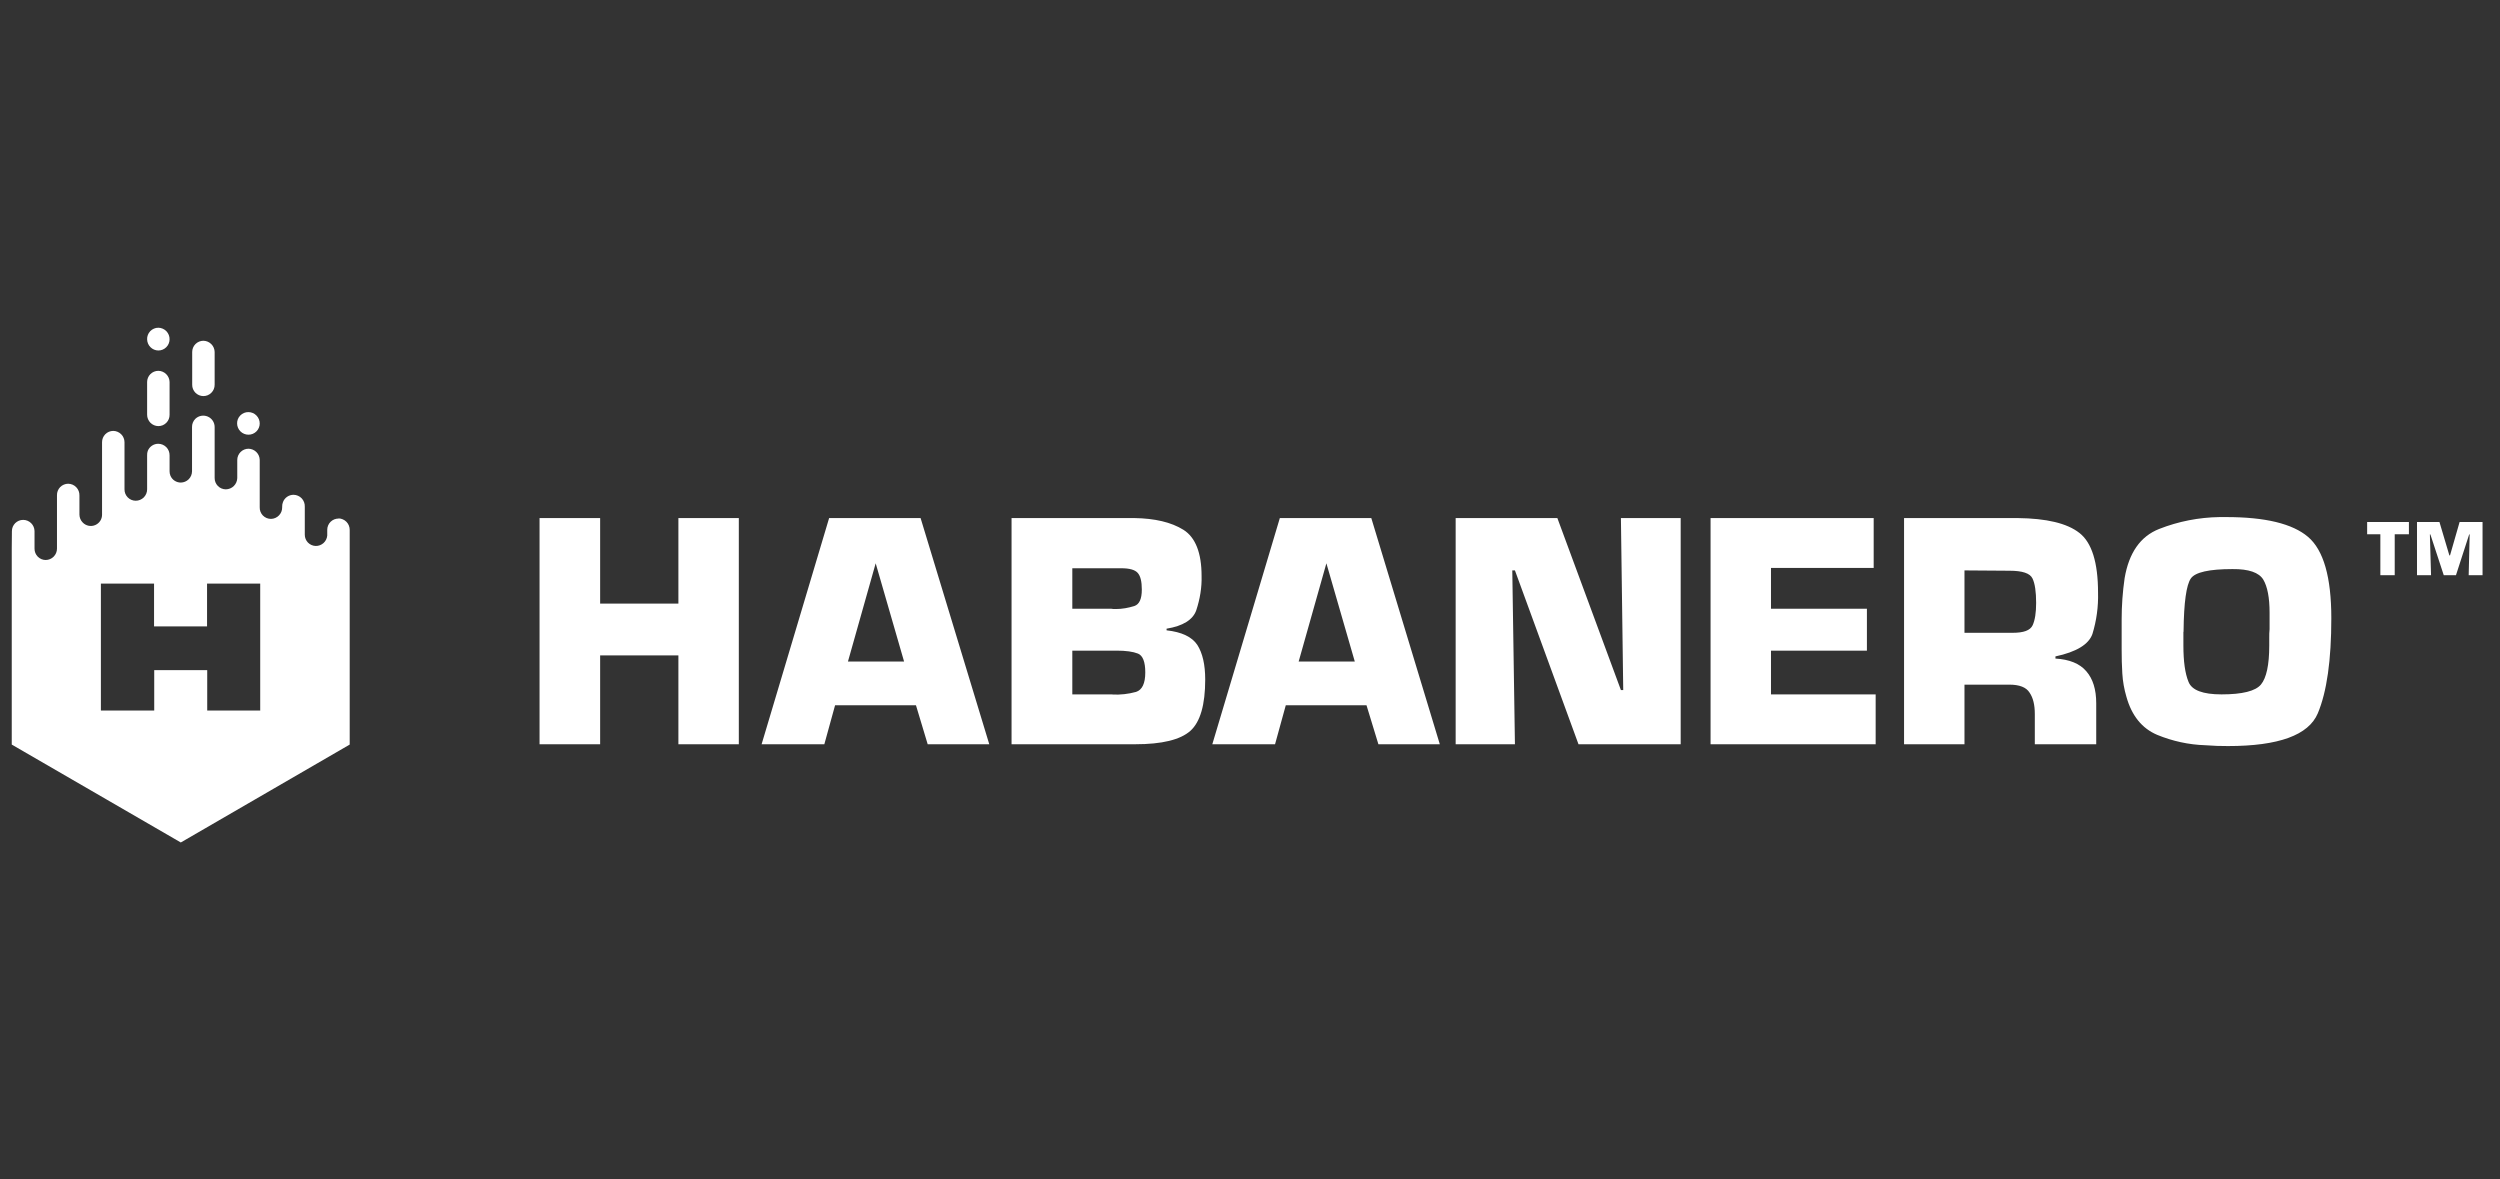 <?xml version="1.0" encoding="UTF-8"?>
<svg xmlns="http://www.w3.org/2000/svg" width="106" height="50" viewBox="0 0 106 50" fill="none">
  <rect x="0" y="0" width="106" height="50" fill="#333333" stroke="none"/>
  <path d="M101.536 24.388H100.927V22.652H100.367V22.134H102.138V22.652H101.536V24.388ZM105.26 24.388H104.672L104.714 22.659H104.693L104.133 24.388H103.615L103.048 22.659H103.027L103.076 24.388H102.481V22.134H103.433L103.853 23.548H103.881L104.287 22.134H105.26V24.388ZM31.326 31.556H28.764V27.79H25.446V31.556H22.877V21.966H25.446V25.592H28.764V21.966H31.326V31.556ZM35.407 29.904L34.952 31.556H32.292L35.155 21.966H39.033L41.945 31.556H39.334L38.837 29.904H35.407ZM37.129 23.884L35.953 28.049H38.333L37.129 23.884ZM42.904 21.966H48.098C48.966 21.98 49.659 22.141 50.177 22.463C50.688 22.785 50.947 23.443 50.947 24.423C50.961 24.913 50.877 25.403 50.723 25.872C50.583 26.278 50.156 26.544 49.463 26.656V26.726C50.107 26.796 50.541 27.006 50.765 27.342C50.989 27.692 51.101 28.182 51.101 28.812C51.101 29.883 50.891 30.611 50.471 30.989C50.044 31.367 49.267 31.556 48.14 31.556H42.89V21.966H42.904ZM47.104 25.809L47.216 25.823H47.314C47.58 25.823 47.839 25.774 48.091 25.697C48.308 25.627 48.413 25.396 48.413 24.997C48.413 24.654 48.357 24.423 48.238 24.29C48.119 24.157 47.888 24.094 47.538 24.094H45.466V25.809H47.097H47.104ZM47.174 29.449C47.503 29.463 47.839 29.428 48.168 29.337C48.427 29.253 48.56 28.98 48.56 28.511C48.56 28.063 48.455 27.797 48.252 27.713C48.042 27.629 47.741 27.587 47.342 27.587H45.466V29.442H47.167L47.174 29.449ZM54.517 29.904L54.062 31.556H51.402L54.265 21.966H58.143L61.048 31.556H58.444L57.94 29.904H54.517ZM56.239 23.884L55.063 28.049H57.443L56.239 23.884ZM71.268 31.556H66.928L64.233 24.185H64.121L64.233 31.556H61.72V21.966H66.032L68.727 29.26H68.825L68.727 21.966H71.261V31.556H71.268ZM75.09 25.809H79.157V27.587H75.09V29.442H79.528V31.556H72.528V21.966H79.444V24.08H75.09V25.809ZM80.732 21.966H85.548C86.766 21.98 87.641 22.183 88.166 22.596C88.691 23.002 88.957 23.849 88.957 25.13C88.973 25.722 88.893 26.313 88.719 26.88C88.565 27.321 88.04 27.643 87.151 27.832V27.923C87.739 27.958 88.18 28.133 88.46 28.462C88.74 28.784 88.88 29.232 88.88 29.82V31.556H86.276V30.275C86.276 29.89 86.206 29.589 86.052 29.365C85.912 29.141 85.625 29.029 85.198 29.029H83.294V31.556H80.732V21.966ZM85.331 26.831C85.8 26.831 86.08 26.733 86.185 26.509C86.283 26.292 86.332 25.977 86.332 25.564C86.332 25.095 86.283 24.745 86.178 24.528C86.073 24.304 85.744 24.199 85.198 24.199L83.294 24.185V26.831H85.324H85.331ZM89.958 26.264C89.958 25.678 90 25.093 90.084 24.514C90.266 23.443 90.749 22.743 91.547 22.428C92.366 22.106 93.227 21.938 94.109 21.924H94.389C96.048 21.924 97.203 22.204 97.861 22.764C98.519 23.324 98.848 24.472 98.848 26.208C98.848 27.986 98.659 29.33 98.274 30.247C97.882 31.171 96.615 31.633 94.466 31.633L93.997 31.626L93.507 31.598C92.807 31.577 92.107 31.423 91.463 31.157C90.819 30.884 90.385 30.345 90.161 29.547C90.065 29.223 90.006 28.89 89.986 28.553C89.965 28.217 89.958 27.881 89.958 27.545V26.264ZM92.576 26.789V27.363C92.576 28.042 92.646 28.553 92.793 28.91C92.933 29.267 93.402 29.442 94.193 29.442C95.075 29.442 95.635 29.302 95.866 29.022C96.097 28.742 96.216 28.189 96.216 27.377V27.027C96.216 26.915 96.216 26.796 96.23 26.677V25.977C96.23 25.34 96.139 24.871 95.964 24.577C95.782 24.276 95.348 24.122 94.655 24.129C93.668 24.129 93.073 24.262 92.891 24.528C92.702 24.801 92.597 25.536 92.583 26.747V26.789H92.576Z" fill="white"></path>
  <path fill-rule="evenodd" clip-rule="evenodd" d="M8.618 16.794C8.681 16.794 8.745 16.783 8.804 16.759C8.863 16.735 8.916 16.699 8.961 16.654C9.006 16.609 9.042 16.555 9.066 16.497C9.09 16.437 9.102 16.374 9.101 16.311V14.925C9.099 14.799 9.048 14.679 8.959 14.59C8.87 14.501 8.75 14.45 8.625 14.448C8.499 14.448 8.377 14.499 8.288 14.588C8.199 14.677 8.149 14.798 8.149 14.925V16.311C8.148 16.374 8.159 16.436 8.183 16.495C8.206 16.553 8.241 16.607 8.286 16.652C8.33 16.697 8.383 16.732 8.441 16.757C8.499 16.781 8.562 16.794 8.625 16.794H8.618ZM6.714 18.067C6.777 18.067 6.839 18.055 6.898 18.031C6.956 18.006 7.009 17.971 7.053 17.926C7.097 17.881 7.132 17.827 7.156 17.769C7.179 17.71 7.191 17.648 7.19 17.584V16.198C7.188 16.073 7.137 15.953 7.048 15.864C6.959 15.775 6.839 15.724 6.714 15.723C6.588 15.723 6.466 15.773 6.377 15.862C6.288 15.951 6.238 16.072 6.238 16.198V17.584C6.238 17.711 6.288 17.833 6.377 17.924C6.466 18.014 6.587 18.066 6.714 18.067ZM6.714 14.861C6.84 14.861 6.961 14.811 7.05 14.722C7.14 14.633 7.19 14.512 7.19 14.386V14.393C7.192 14.329 7.181 14.265 7.158 14.205C7.135 14.145 7.1 14.091 7.056 14.044C7.011 13.998 6.958 13.961 6.9 13.936C6.841 13.91 6.778 13.896 6.714 13.896C6.649 13.895 6.586 13.908 6.527 13.934C6.467 13.959 6.414 13.996 6.37 14.042C6.325 14.089 6.29 14.144 6.268 14.204C6.245 14.264 6.235 14.328 6.238 14.393V14.386C6.24 14.511 6.29 14.631 6.379 14.72C6.468 14.809 6.588 14.86 6.714 14.861ZM10.536 18.431C10.662 18.431 10.783 18.381 10.872 18.292C10.962 18.203 11.012 18.082 11.012 17.956V17.962C11.013 17.899 11.001 17.836 10.978 17.777C10.954 17.718 10.919 17.664 10.875 17.619C10.831 17.573 10.778 17.537 10.72 17.512C10.662 17.487 10.599 17.473 10.536 17.473C10.472 17.471 10.408 17.484 10.348 17.508C10.289 17.532 10.235 17.569 10.19 17.614C10.144 17.66 10.109 17.715 10.085 17.774C10.062 17.834 10.051 17.898 10.053 17.962V17.956C10.055 18.082 10.106 18.203 10.197 18.293C10.287 18.382 10.409 18.431 10.536 18.431Z" fill="white"></path>
  <path fill-rule="evenodd" clip-rule="evenodd" d="M14.358 21.987C14.295 21.986 14.232 21.998 14.174 22.021C14.115 22.045 14.062 22.08 14.017 22.124C13.972 22.168 13.936 22.221 13.912 22.279C13.888 22.337 13.875 22.4 13.875 22.463V22.708C13.864 22.83 13.808 22.943 13.717 23.025C13.626 23.107 13.507 23.151 13.385 23.149C13.261 23.145 13.144 23.094 13.057 23.005C12.971 22.916 12.923 22.797 12.923 22.673V21.483C12.926 21.419 12.916 21.354 12.893 21.293C12.87 21.233 12.836 21.177 12.792 21.13C12.747 21.083 12.694 21.046 12.635 21.02C12.575 20.994 12.512 20.98 12.447 20.979C12.35 20.979 12.255 21.008 12.175 21.063C12.095 21.118 12.033 21.196 11.999 21.287C11.974 21.349 11.962 21.416 11.964 21.483V21.504C11.966 21.568 11.955 21.632 11.932 21.692C11.909 21.751 11.874 21.806 11.83 21.852C11.786 21.898 11.733 21.935 11.674 21.961C11.615 21.987 11.552 22 11.488 22.001C11.424 22.001 11.361 21.988 11.303 21.964C11.244 21.939 11.191 21.902 11.146 21.857C11.102 21.811 11.067 21.757 11.044 21.698C11.021 21.638 11.01 21.575 11.012 21.511V19.502C11.01 19.376 10.96 19.256 10.871 19.168C10.782 19.079 10.662 19.028 10.536 19.026C10.41 19.026 10.289 19.076 10.2 19.166C10.11 19.255 10.06 19.376 10.06 19.502V20.272C10.056 20.398 10.004 20.518 9.914 20.607C9.824 20.696 9.703 20.746 9.577 20.748C9.514 20.748 9.451 20.735 9.393 20.711C9.335 20.687 9.282 20.651 9.238 20.606C9.194 20.561 9.159 20.508 9.135 20.449C9.112 20.391 9.1 20.328 9.101 20.265V18.109C9.102 18.014 9.074 17.921 9.022 17.841C8.97 17.762 8.895 17.699 8.808 17.662C8.72 17.625 8.624 17.614 8.53 17.631C8.437 17.648 8.35 17.693 8.282 17.759C8.236 17.805 8.2 17.859 8.176 17.92C8.152 17.98 8.14 18.044 8.142 18.109V19.985C8.14 20.111 8.09 20.231 8.001 20.32C7.912 20.409 7.792 20.459 7.666 20.461C7.572 20.461 7.479 20.433 7.401 20.381C7.322 20.329 7.261 20.254 7.225 20.167C7.202 20.109 7.19 20.047 7.19 19.985V19.306C7.191 19.243 7.179 19.18 7.156 19.121C7.133 19.062 7.098 19.008 7.054 18.962C7.009 18.917 6.957 18.881 6.898 18.855C6.84 18.83 6.777 18.817 6.714 18.816C6.618 18.815 6.523 18.843 6.443 18.897C6.363 18.951 6.301 19.027 6.266 19.117C6.244 19.178 6.235 19.242 6.238 19.306V20.748C6.238 20.811 6.226 20.874 6.201 20.933C6.177 20.991 6.141 21.045 6.097 21.09C6.052 21.134 5.998 21.17 5.94 21.194C5.881 21.219 5.818 21.231 5.755 21.231C5.692 21.231 5.629 21.218 5.571 21.194C5.513 21.17 5.46 21.134 5.416 21.089C5.372 21.044 5.337 20.991 5.313 20.932C5.29 20.874 5.278 20.811 5.279 20.748V18.753C5.279 18.626 5.229 18.504 5.14 18.414C5.051 18.324 4.93 18.272 4.803 18.27C4.74 18.27 4.677 18.283 4.619 18.307C4.561 18.331 4.508 18.367 4.464 18.412C4.42 18.457 4.385 18.51 4.361 18.569C4.338 18.627 4.326 18.69 4.327 18.753V21.819C4.328 21.915 4.301 22.008 4.248 22.088C4.195 22.167 4.12 22.229 4.032 22.265C3.943 22.302 3.846 22.311 3.753 22.291C3.66 22.271 3.574 22.224 3.508 22.155C3.419 22.066 3.369 21.945 3.368 21.819V21.007C3.37 20.943 3.359 20.879 3.336 20.82C3.313 20.76 3.278 20.705 3.234 20.659C3.19 20.613 3.137 20.576 3.078 20.55C3.019 20.525 2.956 20.511 2.892 20.51C2.828 20.51 2.765 20.523 2.707 20.548C2.648 20.572 2.595 20.609 2.55 20.654C2.506 20.7 2.471 20.754 2.448 20.814C2.425 20.873 2.414 20.936 2.416 21V23.261C2.416 23.388 2.366 23.51 2.277 23.6C2.188 23.691 2.067 23.742 1.94 23.744C1.877 23.744 1.814 23.732 1.756 23.707C1.698 23.683 1.645 23.647 1.601 23.602C1.557 23.557 1.522 23.504 1.498 23.445C1.475 23.387 1.463 23.324 1.464 23.261V22.519C1.462 22.392 1.411 22.271 1.32 22.182C1.23 22.093 1.108 22.043 0.981 22.043C0.855 22.043 0.734 22.093 0.644 22.183C0.555 22.272 0.505 22.393 0.505 22.519L0.498 23.261V31.57L7.666 35.721L14.827 31.57V22.47C14.828 22.407 14.816 22.344 14.793 22.285C14.77 22.226 14.735 22.172 14.691 22.127C14.646 22.081 14.594 22.045 14.535 22.02C14.477 21.994 14.415 21.981 14.351 21.98L14.358 21.987ZM11.04 30.128H8.786V28.413H6.539V30.128H4.278V24.745H6.532V26.558H8.779V24.745H11.033V30.135L11.04 30.128Z" fill="white"></path>
</svg>
